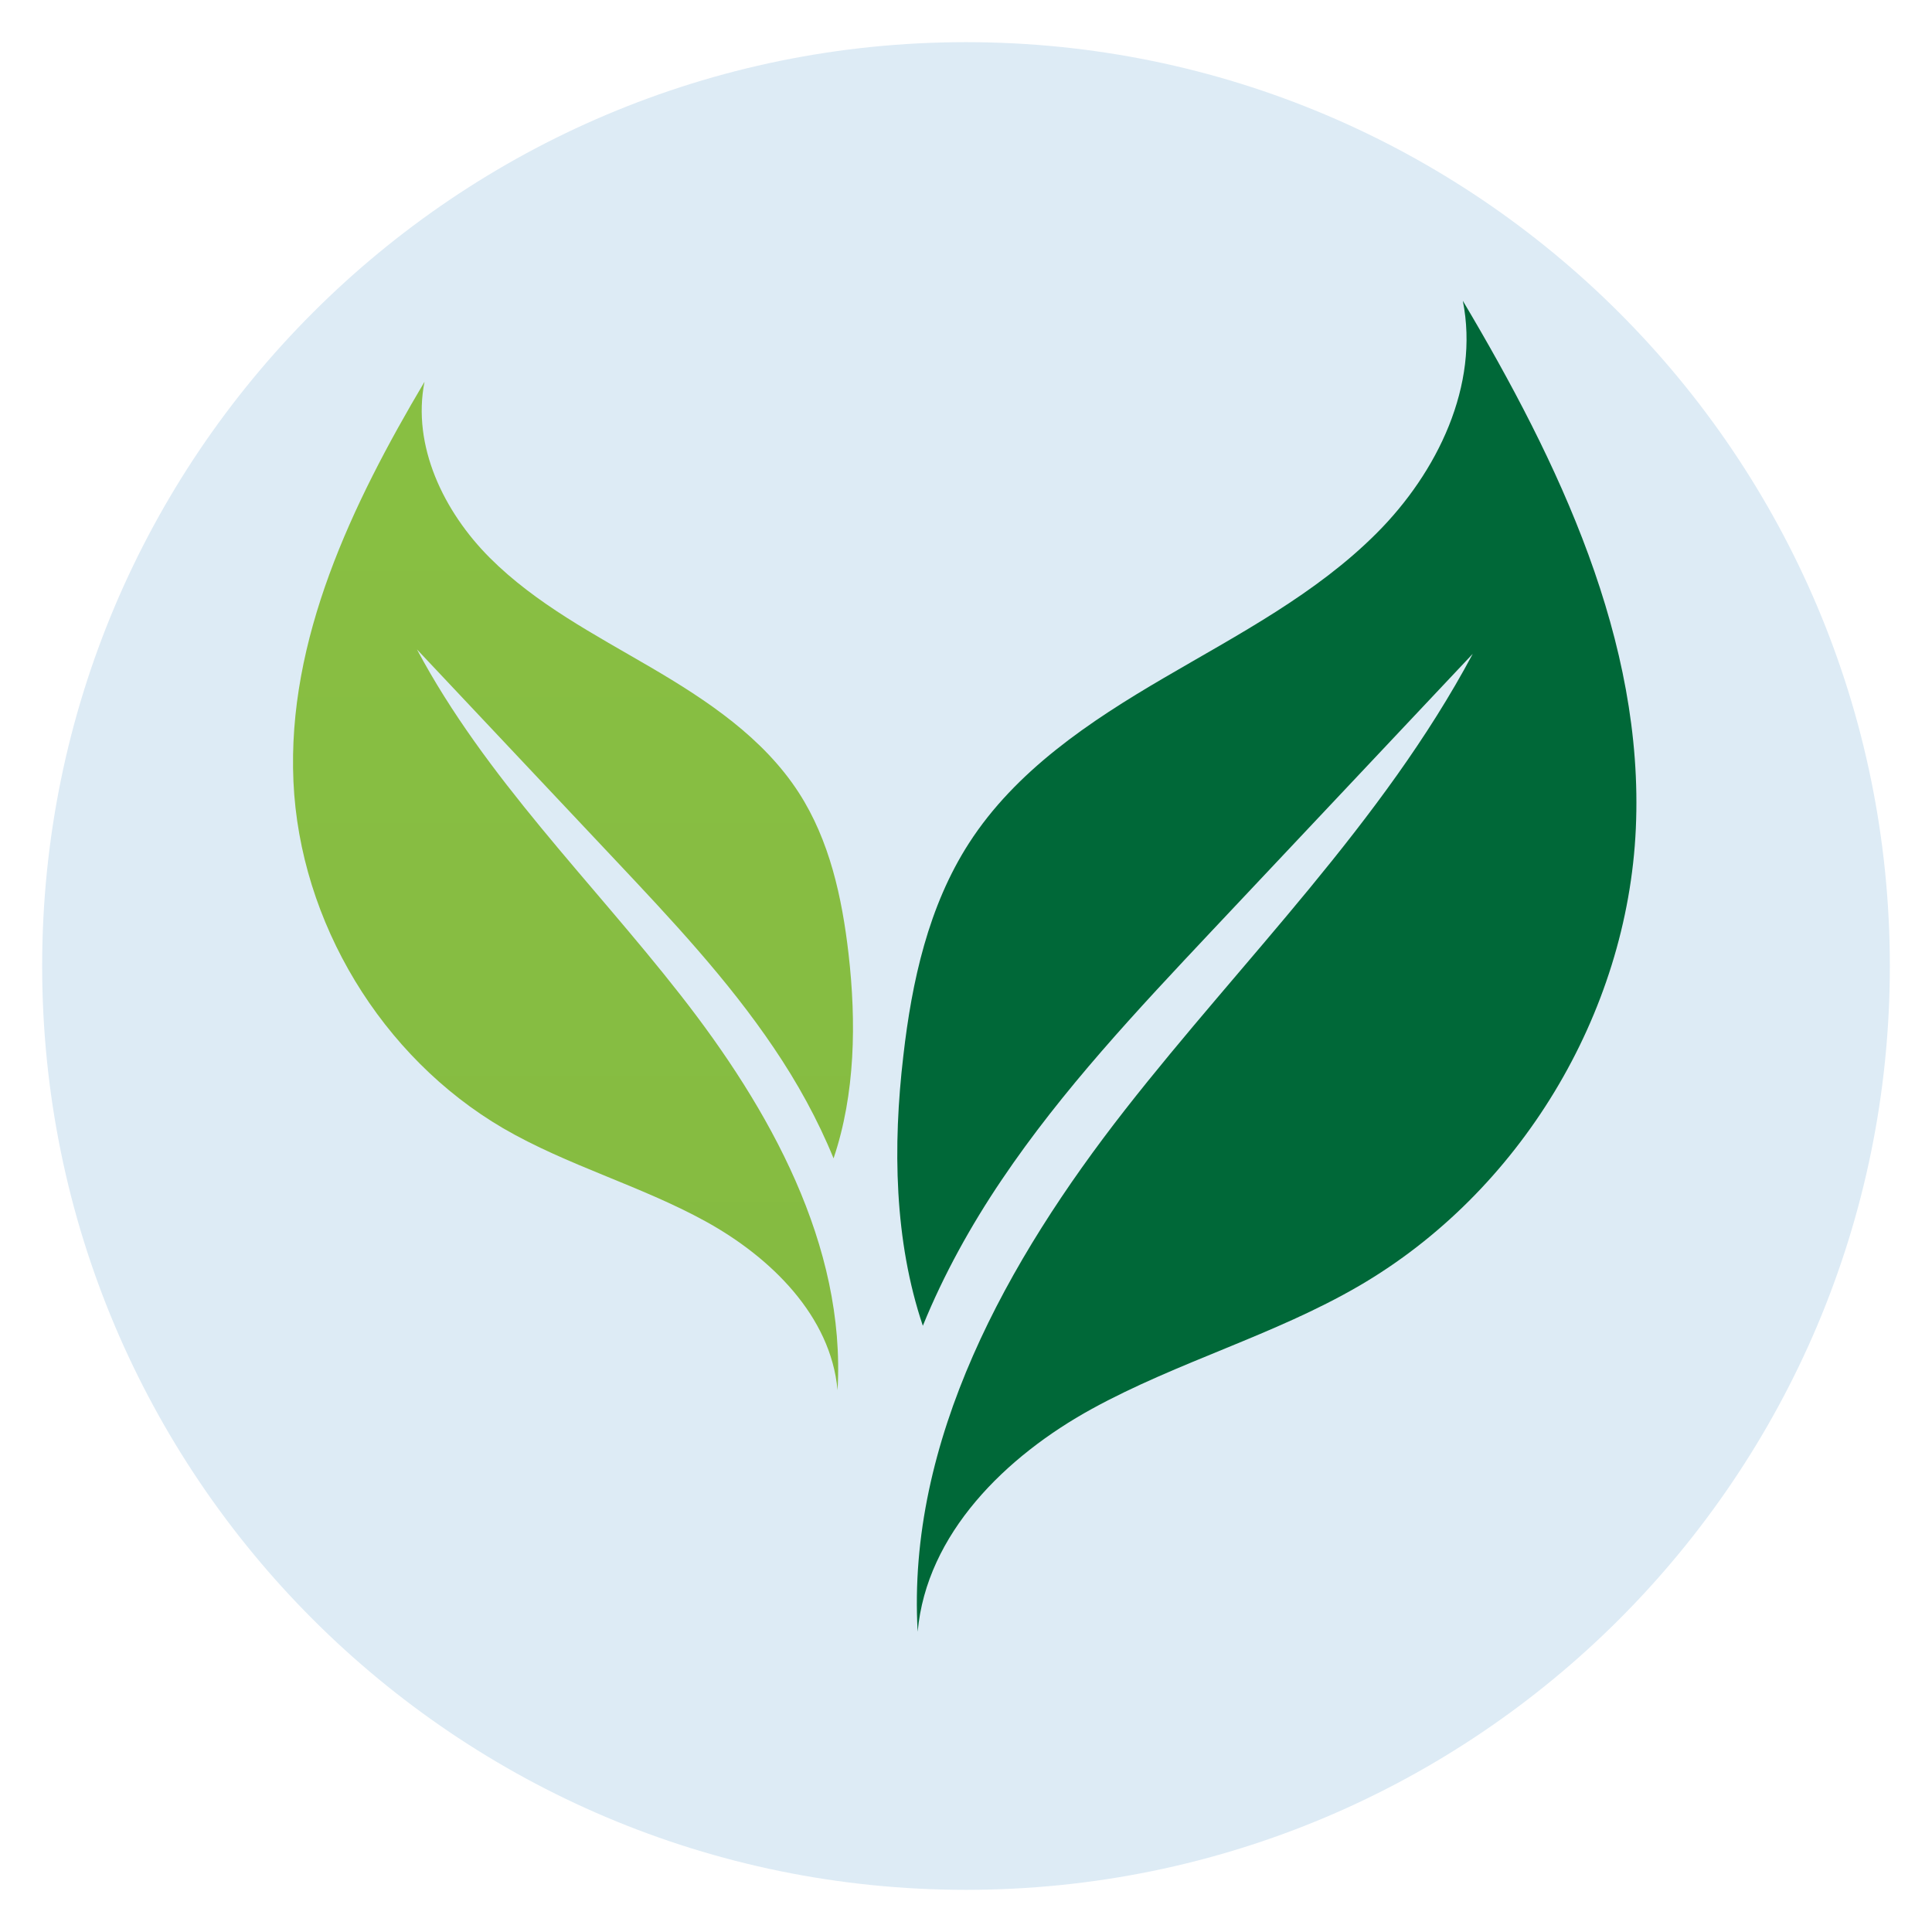 <svg xmlns="http://www.w3.org/2000/svg" xmlns:xlink="http://www.w3.org/1999/xlink" width="1080" zoomAndPan="magnify" viewBox="0 0 810 810" height="1080" preserveAspectRatio="xMidYMid meet" version="1.2"><defs><clipPath id="3f9078eb68"><path d="M 17.676 17.676 L 792.324 17.676 L 792.324 792.324 L 17.676 792.324 Z M 17.676 17.676 "/></clipPath><clipPath id="daf0c7664b"><path d="M 405 17.676 C 191.086 17.676 17.676 191.086 17.676 405 C 17.676 618.914 191.086 792.324 405 792.324 C 618.914 792.324 792.324 618.914 792.324 405 C 792.324 191.086 618.914 17.676 405 17.676 Z M 405 17.676 "/></clipPath><clipPath id="05060fa00d"><path d="M 376 126.094 L 687 126.094 L 687 684.094 L 376 684.094 Z M 376 126.094 "/></clipPath><clipPath id="d6397025fd"><path d="M 122 160 L 358 160 L 358 583 L 122 583 Z M 122 160 "/></clipPath><clipPath id="65a81b9673"><path d="M 177.984 160.051 C 172.645 186.883 186.051 214.547 205.352 233.863 C 224.652 253.18 249.348 266.039 272.934 279.844 C 296.52 293.648 320.047 309.348 334.898 332.336 C 347.805 352.32 353.031 376.258 355.758 399.918 C 359.039 428.527 358.594 458.645 349.473 485.645 C 342.852 469.387 334.23 453.801 324.387 439.273 C 305.086 410.66 281.332 385.387 257.691 360.281 C 230.047 330.945 202.457 301.609 174.812 272.273 C 203.402 325.938 247.734 369.133 285.227 417.062 C 322.719 464.934 354.645 522.105 351.141 582.836 C 348.359 551.773 323.16 527.113 295.852 512.086 C 268.539 497.055 237.891 488.703 210.914 473.008 C 159.961 443.168 125.699 386.613 123.027 327.66 C 120.359 268.043 147.559 211.375 177.984 160.051 Z M 177.984 160.051 "/></clipPath><linearGradient x1="-1204.21" gradientTransform="matrix(-0.556,0,0,0.557,-429.592,126.093)" y1="61" x2="-1204.21" gradientUnits="userSpaceOnUse" y2="820.5" id="b3c0c5fa3f"><stop style="stop-color:#88bf42;stop-opacity:1;" offset="0"/><stop style="stop-color:#88bf42;stop-opacity:1;" offset="0.125"/><stop style="stop-color:#88be42;stop-opacity:1;" offset="0.25"/><stop style="stop-color:#87be42;stop-opacity:1;" offset="0.375"/><stop style="stop-color:#87bd42;stop-opacity:1;" offset="0.5"/><stop style="stop-color:#86bd42;stop-opacity:1;" offset="0.625"/><stop style="stop-color:#86bc41;stop-opacity:1;" offset="0.75"/><stop style="stop-color:#85bb41;stop-opacity:1;" offset="0.875"/><stop style="stop-color:#85bb41;stop-opacity:1;" offset="1"/></linearGradient></defs><g id="7ce8b566ca"><g clip-rule="nonzero" clip-path="url(#3f9078eb68)"><g clip-rule="nonzero" clip-path="url(#daf0c7664b)"><path style=" stroke:none;fill-rule:nonzero;fill:#ddebf5;fill-opacity:1;" d="M 17.676 17.676 L 792.324 17.676 L 792.324 792.324 L 17.676 792.324 Z M 17.676 17.676 "/></g></g><g clip-rule="nonzero" clip-path="url(#05060fa00d)"><path style=" stroke:none;fill-rule:nonzero;fill:#006838;fill-opacity:1;" d="M 613.293 126.094 C 620.359 161.496 602.672 198.016 577.195 223.508 C 551.719 249.059 519.125 265.984 488.031 284.188 C 456.883 302.391 425.789 323.152 406.262 353.492 C 389.242 379.875 382.289 411.496 378.73 442.668 C 374.281 480.52 374.891 520.211 386.906 555.84 C 395.641 534.352 407.043 513.809 420.004 494.605 C 445.477 456.809 476.852 423.465 508.055 390.285 C 544.543 351.543 580.977 312.855 617.465 274.109 C 579.699 344.918 521.184 402.031 471.734 465.215 C 422.285 528.449 380.121 603.934 384.738 684.094 C 388.41 643.066 421.672 610.504 457.77 590.684 C 493.871 570.867 534.309 559.789 569.852 539.082 C 637.102 499.895 682.324 425.188 685.828 347.367 C 689.387 268.656 653.512 193.785 613.293 126.094 Z M 613.293 126.094 "/></g><g clip-rule="nonzero" clip-path="url(#d6397025fd)"><g clip-rule="nonzero" clip-path="url(#65a81b9673)"><path style=" stroke:none;fill-rule:nonzero;fill:url(#b3c0c5fa3f);" d="M 359.039 160.051 L 359.039 582.836 L 120.359 582.836 L 120.359 160.051 Z M 359.039 160.051 "/></g></g></g></svg>